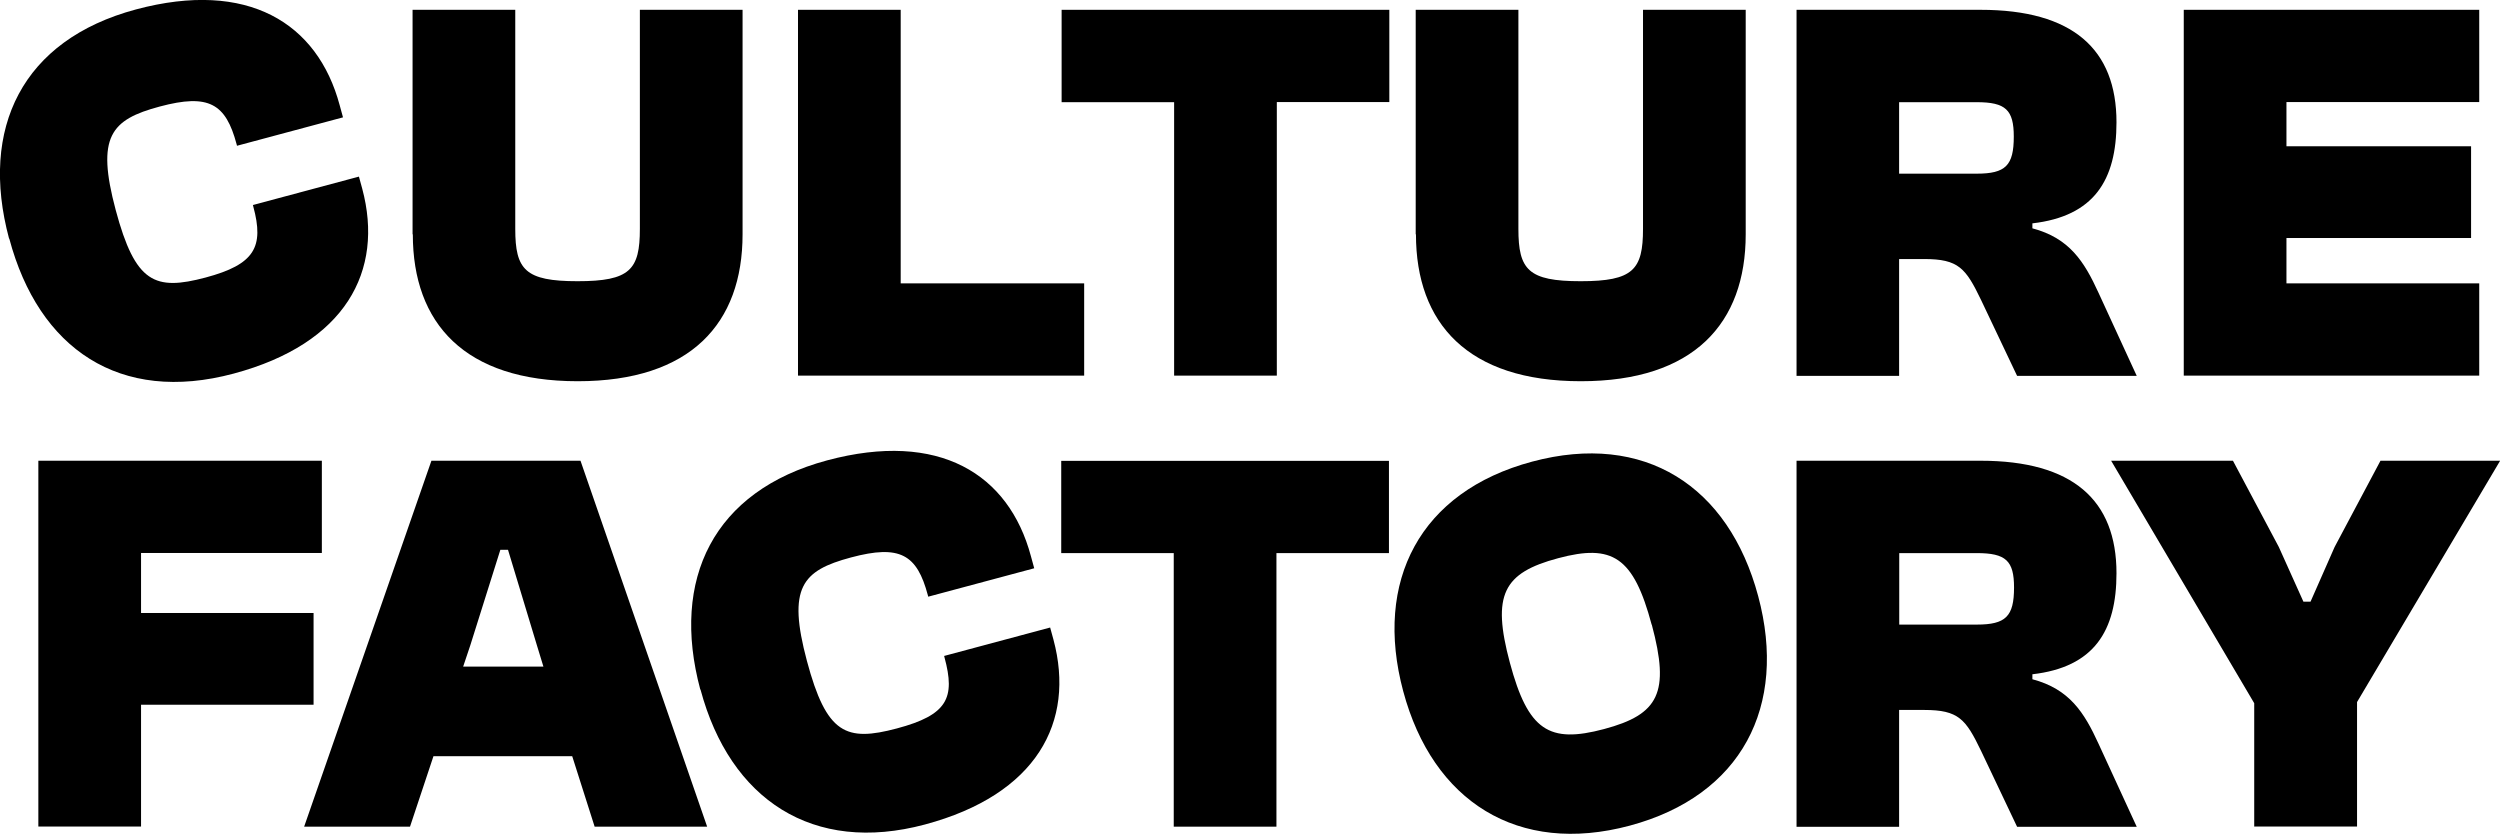 <?xml version="1.0" encoding="UTF-8"?>
<svg id="Vrstva_2" data-name="Vrstva 2" xmlns="http://www.w3.org/2000/svg" viewBox="0 0 196.21 65.44">
  <g id="Vrstva_1-2" data-name="Vrstva 1">
    <g>
      <path d="M.71,18.72C-1.61,10.07,1.73,3.14,10.67.74c8.78-2.35,14.26,1.06,15.99,7.52l.26.95-8.32,2.23-.03-.12c-.85-3.19-2.18-3.99-6.03-2.96s-5,2.36-3.46,8.12c1.54,5.75,3.08,6.36,7.06,5.3,3.85-1.03,4.6-2.39,3.74-5.57l-.03-.12,8.32-2.23.26.95c1.73,6.46-1.31,12.16-10.09,14.51-8.94,2.4-15.3-1.94-17.61-10.59Z"/>
      <path d="M32.38,18.39V.77h8.06v17.19c0,3.21.77,4.11,4.89,4.11s4.89-.9,4.89-4.11V.77h8.06v17.62c0,6.99-4.07,11.53-12.94,11.53s-12.94-4.54-12.94-11.53Z"/>
      <path d="M62.63,29.49V.77h8.06v21.47h14.4v7.24h-22.46Z"/>
      <path d="M92.15,29.49V8.02h-8.83V.77h25.72v7.24h-8.83v21.47h-8.06Z"/>
      <path d="M111.11,18.39V.77h8.06v17.19c0,3.21.77,4.11,4.89,4.11s4.89-.9,4.89-4.11V.77h8.06v17.62c0,6.99-4.07,11.53-12.94,11.53s-12.94-4.54-12.94-11.53Z"/>
      <path d="M141,29.49V.77h14.44c7.24,0,10.67,3.09,10.67,8.83,0,4.54-1.76,7.37-6.6,7.93v.39c2.91.77,4.07,2.61,5.19,5.06l3,6.52h-9.39l-2.83-5.96c-1.2-2.49-1.76-3.21-4.46-3.21h-1.97v9.17h-8.06ZM149.05,13.63h6.09c2.27,0,2.91-.64,2.91-2.91,0-2.1-.64-2.7-2.91-2.7h-6.09v5.61Z"/>
      <path d="M171.39,29.49V.77h23.19v7.24h-15.13v3.47h14.49v7.2h-14.49v3.56h15.13v7.24h-23.19Z"/>
      <path d="M3.01,64.88v-28.72h22.25v7.24h-14.19v4.71h13.54v7.2h-13.54v9.56H3.01Z"/>
      <path d="M23.87,64.88l9.99-28.72h11.7l9.94,28.72h-8.83l-1.76-5.53h-10.89l-1.84,5.53h-8.32ZM36.35,52.32h6.3l-.51-1.67-2.27-7.5h-.6l-2.36,7.5-.56,1.67Z"/>
      <path d="M54.96,54.11c-2.32-8.65,1.02-15.58,9.96-17.98,8.78-2.35,14.26,1.06,15.99,7.52l.26.95-8.32,2.23-.03-.12c-.85-3.19-2.18-3.99-6.03-2.96s-5,2.36-3.46,8.12,3.08,6.36,7.06,5.3,4.6-2.39,3.74-5.57l-.03-.12,8.32-2.23.26.95c1.73,6.46-1.31,12.16-10.09,14.51s-15.29-1.94-17.61-10.59Z"/>
      <path d="M92.12,64.88v-21.47h-8.83v-7.24h25.72v7.24h-8.83v21.47h-8.06Z"/>
      <path d="M110.13,54.25c-2.32-8.65,1.31-15.66,10.12-18.02s15.42,1.9,17.74,10.56c2.32,8.65-1.31,15.66-10.08,18.01s-15.46-1.89-17.78-10.55ZM129.63,49.03c-1.43-5.34-3.08-6.36-7.34-5.22-4.31,1.15-5.22,2.86-3.79,8.2s3.08,6.36,7.39,5.21,5.18-2.85,3.75-8.19Z"/>
      <path d="M141,64.88v-28.72h14.44c7.24,0,10.67,3.09,10.67,8.83,0,4.54-1.76,7.37-6.6,7.93v.39c2.91.77,4.07,2.61,5.19,5.06l3,6.52h-9.39l-2.83-5.96c-1.2-2.49-1.76-3.21-4.46-3.21h-1.97v9.17h-8.06ZM149.06,49.02h6.09c2.27,0,2.92-.64,2.92-2.91,0-2.1-.64-2.7-2.92-2.7h-6.09v5.61Z"/>
      <path d="M176.92,64.88v-9.69l-11.23-19.03h9.56l3.6,6.77,1.93,4.29h.56l1.89-4.29,3.6-6.77h9.39l-11.23,18.94v9.77h-8.06Z"/>
    </g>
  </g>
</svg>